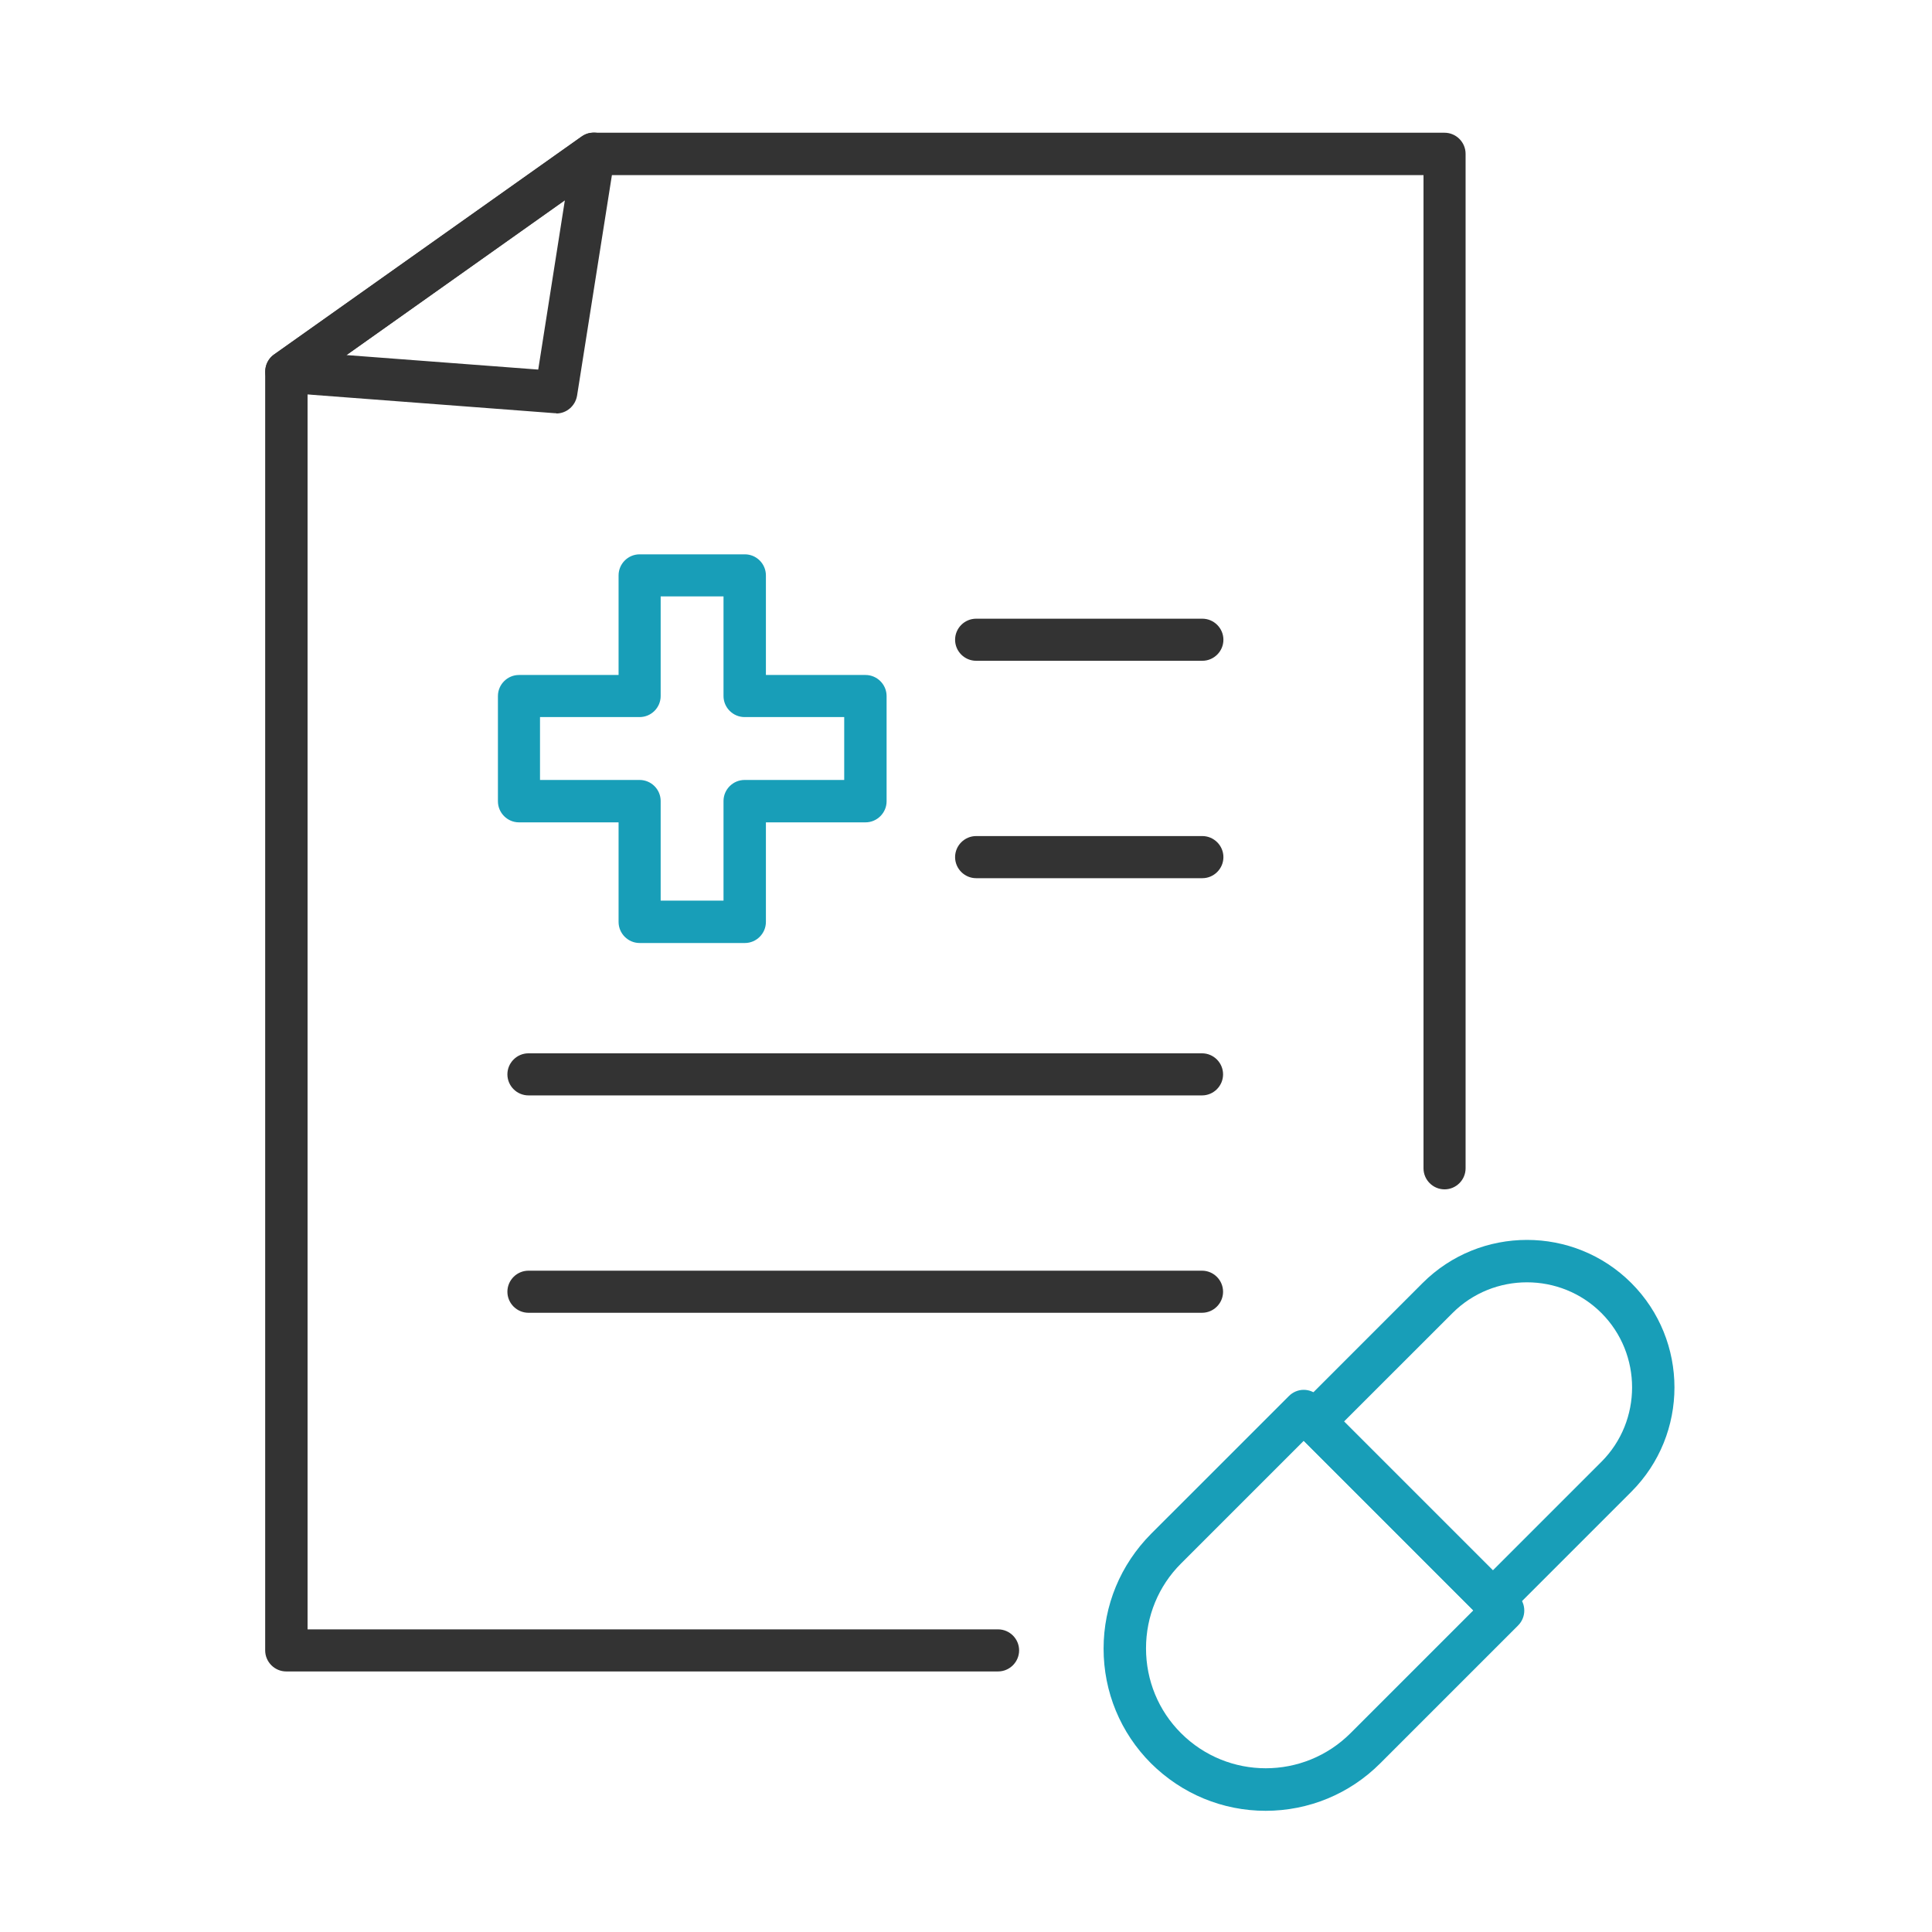 <svg width="51" height="51" viewBox="0 0 51 51" fill="none" xmlns="http://www.w3.org/2000/svg">
<mask id="mask0_6145_8802" style="mask-type:alpha" maskUnits="userSpaceOnUse" x="0" y="0" width="51" height="51">
<rect x="0.5" y="0.5" width="50" height="50" fill="#D9D9D9"/>
</mask>
<g mask="url(#mask0_6145_8802)">
<path d="M39.408 42.799C39.26 42.799 39.119 42.736 39.017 42.635L34.298 37.915C34.078 37.696 34.078 37.344 34.298 37.125L37.553 33.869C39.072 32.351 41.545 32.351 43.063 33.869C44.581 35.388 44.581 37.861 43.063 39.379L39.807 42.635C39.706 42.736 39.565 42.799 39.416 42.799H39.408ZM35.479 37.524L39.408 41.453L42.273 38.588C43.353 37.508 43.353 35.74 42.273 34.66C41.193 33.58 39.424 33.58 38.344 34.66L35.479 37.524Z" fill="#189EB8"/>
<path d="M33.413 47.801C32.271 47.801 31.198 47.355 30.384 46.548C29.578 45.742 29.132 44.662 29.132 43.52C29.132 42.377 29.578 41.305 30.384 40.491L34.024 36.852C34.125 36.75 34.266 36.688 34.415 36.688C34.564 36.688 34.705 36.75 34.806 36.852L40.073 42.119C40.292 42.338 40.292 42.69 40.073 42.909L36.434 46.548C35.628 47.355 34.548 47.801 33.405 47.801H33.413ZM34.415 38.034L31.175 41.274C30.58 41.868 30.252 42.667 30.252 43.512C30.252 44.357 30.58 45.156 31.175 45.75C32.411 46.987 34.415 46.987 35.652 45.75L38.892 42.51L34.415 38.034Z" fill="#189EB8"/>
<path d="M19.663 24.893H16.884C16.579 24.893 16.329 24.642 16.329 24.337V21.708H13.699C13.394 21.708 13.144 21.457 13.144 21.152V18.374C13.144 18.069 13.394 17.818 13.699 17.818H16.329V15.188C16.329 14.883 16.579 14.633 16.884 14.633H19.663C19.968 14.633 20.218 14.883 20.218 15.188V17.818H22.848C23.153 17.818 23.404 18.069 23.404 18.374V21.152C23.404 21.457 23.153 21.708 22.848 21.708H20.218V24.337C20.218 24.642 19.968 24.893 19.663 24.893ZM17.44 23.774H19.099V21.144C19.099 20.839 19.35 20.589 19.655 20.589H22.285V18.929H19.655C19.35 18.929 19.099 18.679 19.099 18.374V15.744H17.44V18.374C17.44 18.679 17.19 18.929 16.884 18.929H14.255V20.589H16.884C17.19 20.589 17.44 20.839 17.44 21.144V23.774Z" fill="#189EB8"/>
<path d="M26.338 44.122H7.556C7.25 44.122 7 43.871 7 43.566V9.812C7 9.632 7.086 9.46 7.235 9.358L15.351 3.606C15.444 3.543 15.554 3.504 15.671 3.504H38.133C38.438 3.504 38.688 3.754 38.688 4.06V30.841C38.688 31.146 38.438 31.396 38.133 31.396C37.827 31.396 37.577 31.146 37.577 30.841V4.623H15.851L8.119 10.101V43.011H26.346C26.652 43.011 26.902 43.261 26.902 43.566C26.902 43.871 26.652 44.122 26.346 44.122H26.338Z" fill="#333333"/>
<path d="M14.678 10.907C14.678 10.907 14.646 10.907 14.639 10.907L7.517 10.367C7.282 10.351 7.086 10.187 7.024 9.96C6.961 9.733 7.047 9.49 7.235 9.357L15.351 3.605C15.531 3.472 15.773 3.464 15.969 3.589C16.157 3.707 16.259 3.926 16.227 4.153L15.233 10.445C15.186 10.719 14.952 10.915 14.685 10.915L14.678 10.907ZM9.145 9.373L14.208 9.756L14.912 5.28L9.145 9.373Z" fill="#333333"/>
<path d="M31.739 17.443H25.768C25.462 17.443 25.212 17.193 25.212 16.888C25.212 16.582 25.462 16.332 25.768 16.332H31.739C32.044 16.332 32.295 16.582 32.295 16.888C32.295 17.193 32.044 17.443 31.739 17.443Z" fill="#333333"/>
<path d="M31.739 23.182H25.768C25.462 23.182 25.212 22.931 25.212 22.626C25.212 22.321 25.462 22.07 25.768 22.07H31.739C32.044 22.07 32.295 22.321 32.295 22.626C32.295 22.931 32.044 23.182 31.739 23.182Z" fill="#333333"/>
<path d="M31.739 28.916H13.95C13.645 28.916 13.394 28.666 13.394 28.36C13.394 28.055 13.645 27.805 13.95 27.805H31.731C32.036 27.805 32.286 28.055 32.286 28.36C32.286 28.666 32.036 28.916 31.731 28.916H31.739Z" fill="#333333"/>
<path d="M31.739 34.654H13.95C13.645 34.654 13.394 34.404 13.394 34.099C13.394 33.793 13.645 33.543 13.95 33.543H31.731C32.036 33.543 32.286 33.793 32.286 34.099C32.286 34.404 32.036 34.654 31.731 34.654H31.739Z" fill="#333333"/>
</g>
</svg>
